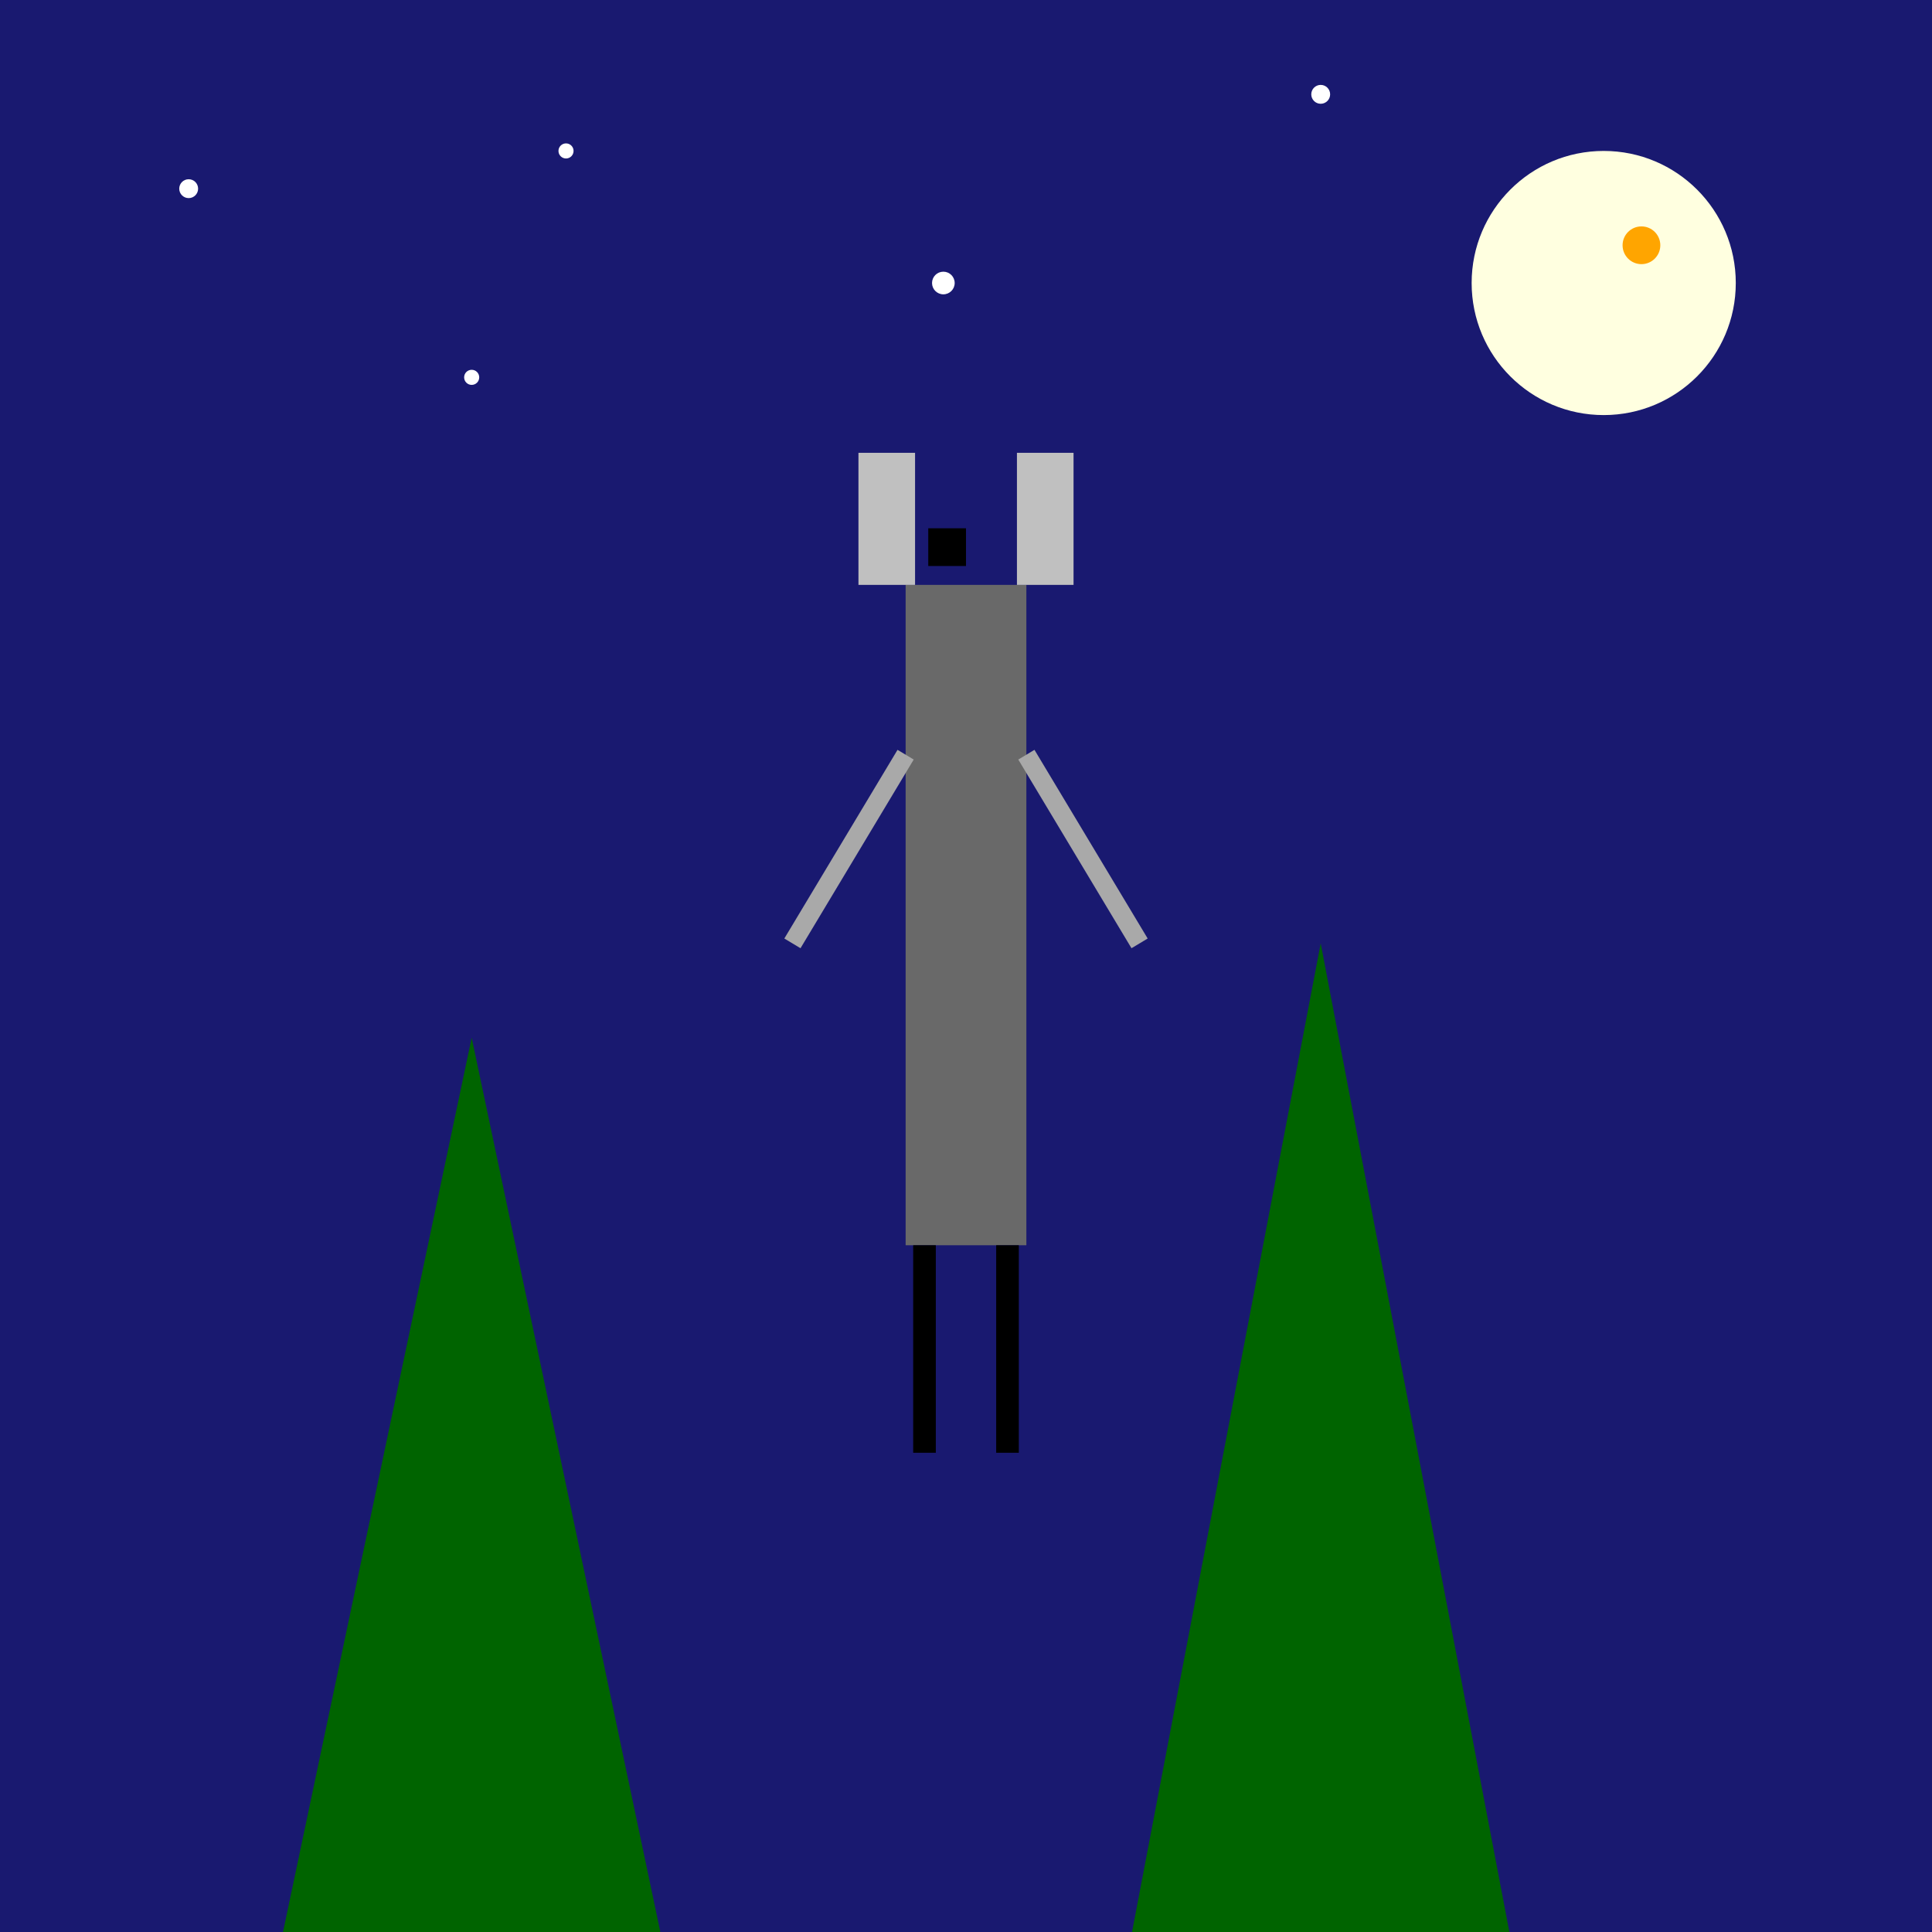 <!--

Generated by DrawGPT.
Free, open source, AI generated images in SVG, PNG, and HTML Canvas format.
https://drawgpt.ai

Created: 2025-07-21T13:29:44+00:00
-->
<svg xmlns="http://www.w3.org/2000/svg" xmlns:xlink="http://www.w3.org/1999/xlink"   viewBox="0 0 1024 1024">
  <title>Spooky Siren Tales</title>
  <desc>A fun, eerie forest with a quirky twist—Siren Head sings a spooky tune under a moonlit sky!</desc>
  
  <!-- Background -->
  <rect id="backgroundRect-1" class="background" width="1024" height="1024" fill="midnightblue" />
  
  <!-- Moon and Moon Crater -->
  <circle id="moon-1" class="moon" cx="850" cy="150" r="70" fill="lightyellow" />
  <circle id="moonCrater-1" class="moon" cx="870" cy="130" r="10" fill="orange" />
  
  <!-- Stars -->
  <circle id="star-1" class="star" cx="100" cy="100" r="5" fill="white" />
  <circle id="star-2" class="star" cx="300" cy="80" r="4" fill="white" />
  <circle id="star-3" class="star" cx="500" cy="150" r="6" fill="white" />
  <circle id="star-4" class="star" cx="700" cy="50" r="5" fill="white" />
  <circle id="star-5" class="star" cx="250" cy="200" r="4" fill="white" />
  
  <!-- Trees -->
  <polygon id="tree-1" class="tree" points="150,1024 250,550 350,1024" fill="darkgreen" />
  <polygon id="tree-2" class="tree" points="800,1024 700,500 600,1024" fill="darkgreen" />
  
  <!-- Siren Head Group -->
  <g id="sirenhead-group-1" class="sirenHead">
    <!-- Siren Head Body -->
    <rect id="sirenBody-1" class="sirenHead-body" x="480" y="310" width="64" height="350" fill="dimgray" />
    
    <!-- Siren Head "Ears" (Siren Speakers) -->
    <rect id="leftSiren-1" class="siren" x="455" y="240" width="30" height="70" fill="silver" />
    <rect id="rightSiren-1" class="siren" x="539" y="240" width="30" height="70" fill="silver" />
    
    <!-- Siren Head "Face" Detail -->
    <rect id="sirenFace-1" class="sirenHead-face" x="492" y="280" width="20" height="20" fill="black" />
    
    <!-- Siren Head Arms -->
    <line id="leftArm-1" class="sirenHead-arm" x1="480" y1="400" x2="420" y2="500" stroke="darkgray" stroke-width="10" />
    <line id="rightArm-1" class="sirenHead-arm" x1="544" y1="400" x2="604" y2="500" stroke="darkgray" stroke-width="10" />
    
    <!-- Siren Head Legs -->
    <line id="leftLeg-1" class="sirenHead-leg" x1="490" y1="660" x2="490" y2="770" stroke="black" stroke-width="12" />
    <line id="rightLeg-1" class="sirenHead-leg" x1="534" y1="660" x2="534" y2="770" stroke="black" stroke-width="12" />
  </g>
</svg>
